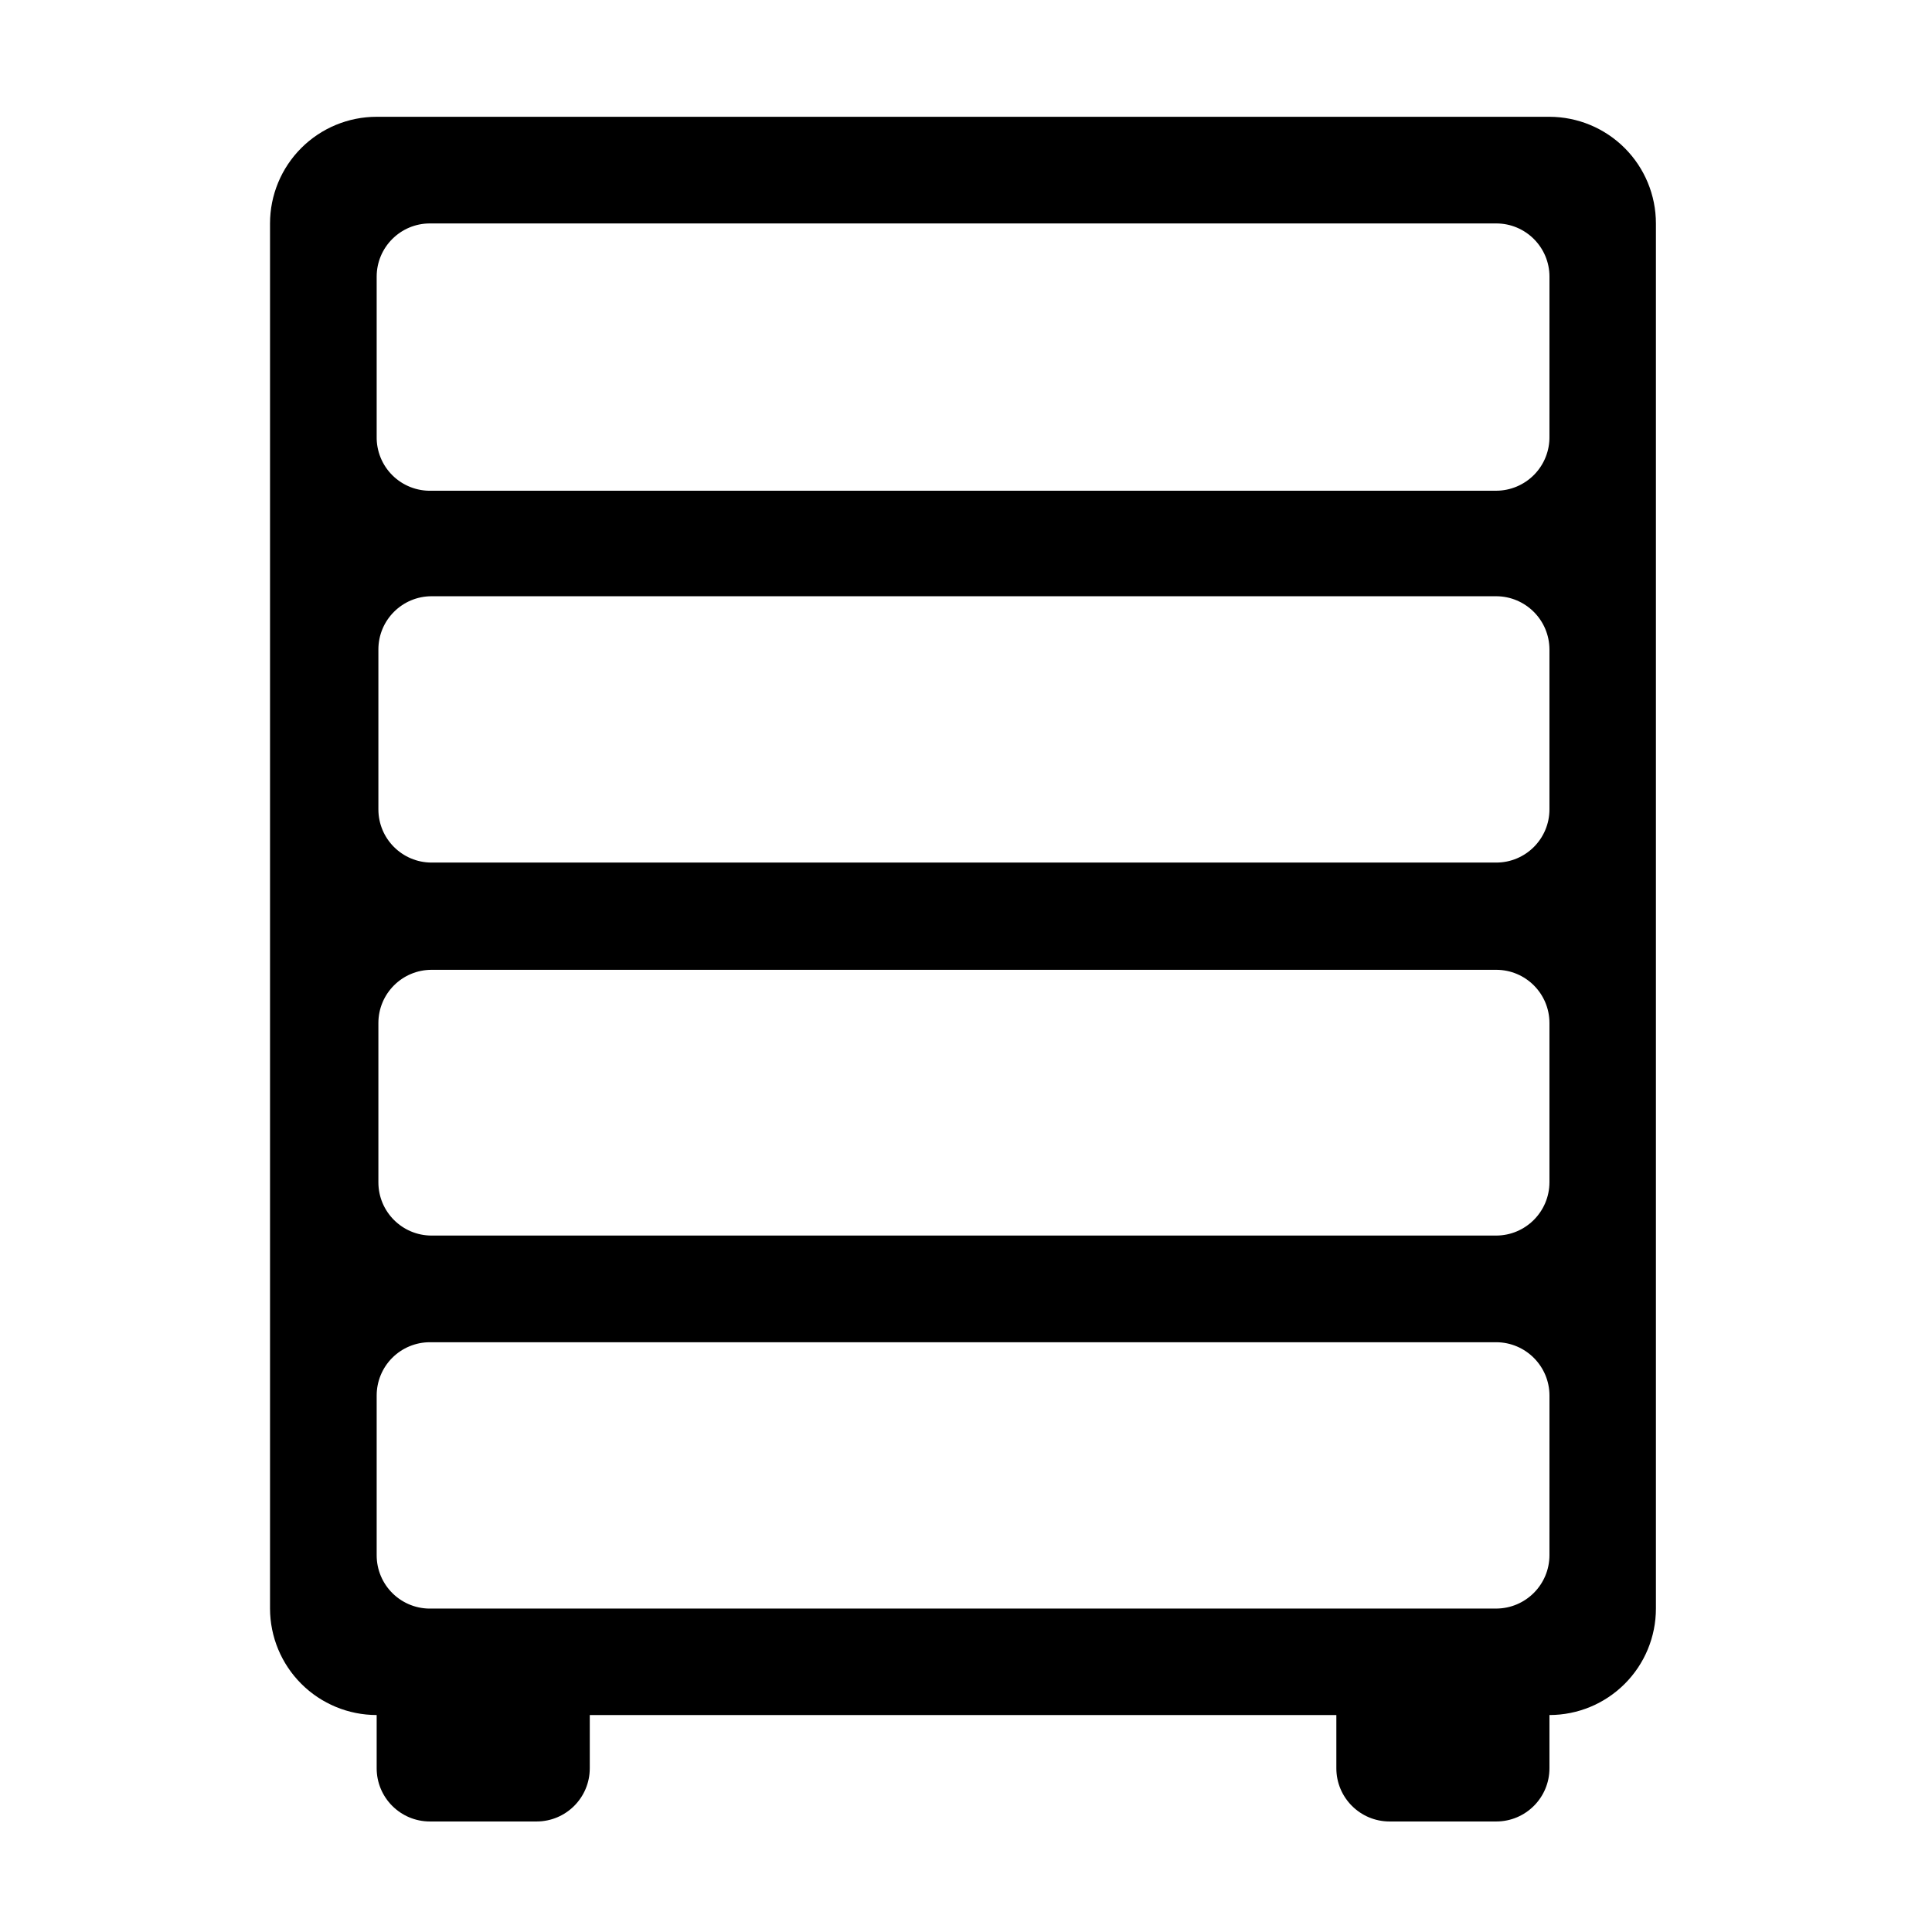 <?xml version="1.0" encoding="UTF-8"?>
<!-- Uploaded to: ICON Repo, www.iconrepo.com, Generator: ICON Repo Mixer Tools -->
<svg fill="#000000" width="800px" height="800px" version="1.1" viewBox="144 144 512 512" xmlns="http://www.w3.org/2000/svg">
 <path d="m554.62 174.95h-310.8c-7.496 0-14.684 2.981-19.984 8.281-5.301 5.301-8.277 12.488-8.277 19.984v367.07c0.012 7.488 2.996 14.664 8.297 19.953 5.297 5.289 12.48 8.262 19.965 8.262v14.105c0 7.793 6.316 14.105 14.109 14.105h28.266-0.004c7.793 0 14.105-6.312 14.105-14.105v-14.105h197.85v14.105c0 7.793 6.316 14.105 14.105 14.105h28.266c7.789 0 14.105-6.312 14.105-14.105v-14.105c7.484 0 14.66-2.973 19.949-8.266 5.293-5.289 8.266-12.465 8.266-19.949v-367.07c0-7.488-2.973-14.668-8.262-19.969-5.289-5.297-12.465-8.281-19.953-8.297zm0 381.18c0 7.801-6.309 14.129-14.105 14.156h-282.13c-3.82 0.125-7.527-1.309-10.27-3.969-2.746-2.656-4.293-6.316-4.293-10.137v-42.32c-0.012-3.75 1.469-7.352 4.113-10.008 2.648-2.656 6.246-4.148 9.996-4.148h282.59c7.797 0.027 14.105 6.356 14.105 14.156zm0-98.797c-0.027 7.781-6.328 14.078-14.105 14.105h-282.13c-7.793 0-14.109-6.316-14.109-14.105v-42.219c0-7.793 6.316-14.105 14.109-14.105h282.13c7.789 0 14.105 6.312 14.105 14.105zm0-98.848c0 7.793-6.316 14.105-14.105 14.105h-282.13c-7.793 0-14.109-6.312-14.109-14.105v-42.371c0-7.789 6.316-14.105 14.109-14.105h282.13c7.777 0.027 14.078 6.328 14.105 14.105zm0-98.848c0.066 3.789-1.387 7.449-4.039 10.156s-6.277 4.242-10.066 4.254h-282.13c-3.875 0.125-7.629-1.348-10.379-4.074-2.754-2.723-4.266-6.461-4.184-10.336v-42.32c0-7.789 6.316-14.105 14.109-14.105h282.59c7.789 0 14.105 6.316 14.105 14.105z" fill-rule="evenodd"/>
</svg>